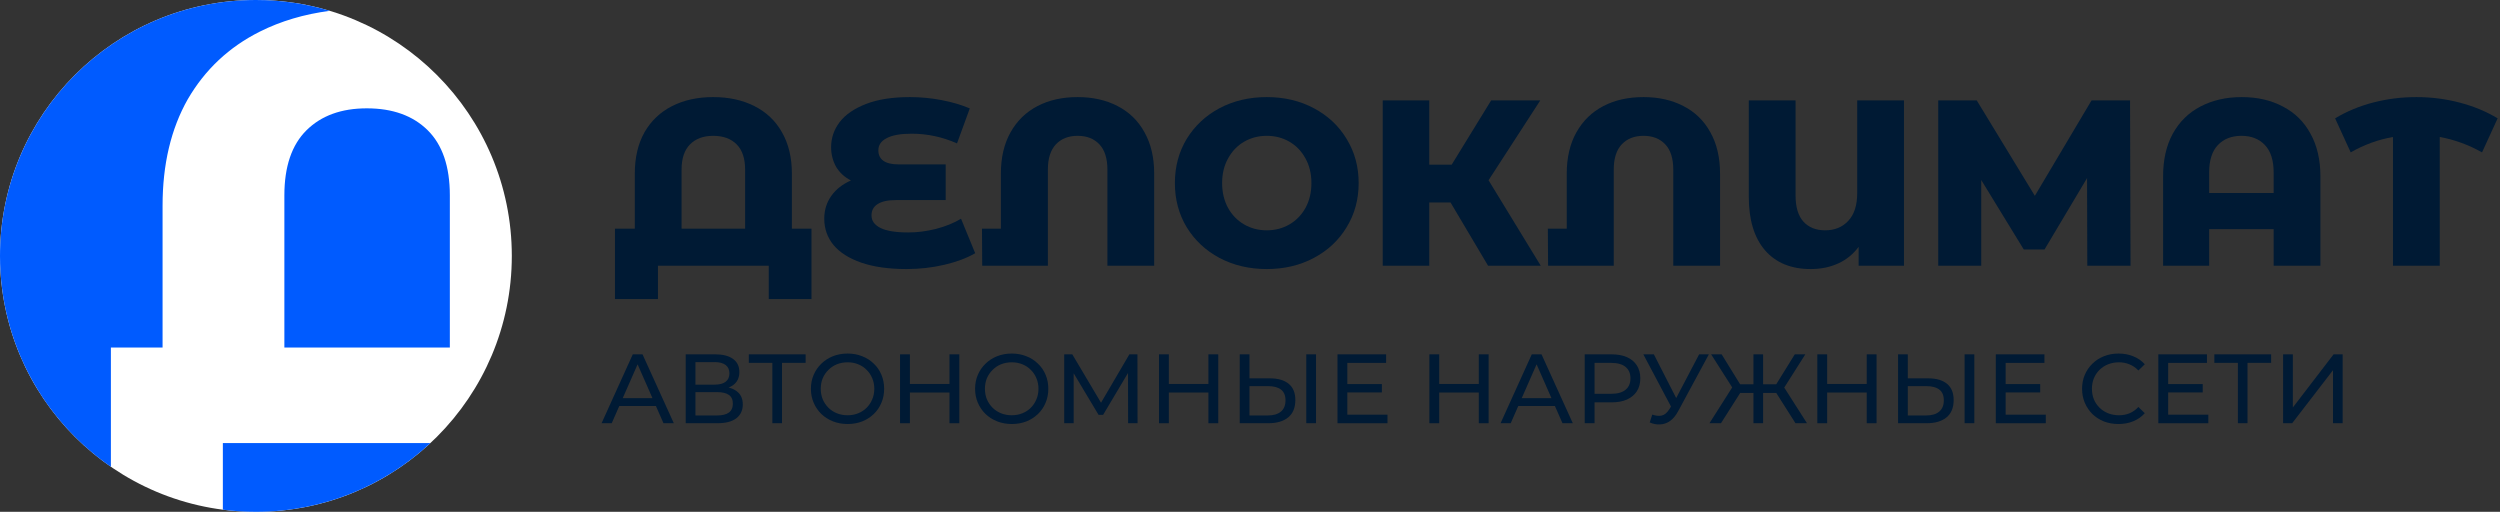 <?xml version="1.0" encoding="UTF-8"?> <svg xmlns="http://www.w3.org/2000/svg" width="254" height="52" viewBox="0 0 254 52" fill="none"><rect x="0" y="0" width="254" height="52" fill="#333333" stroke="none"/><path d="M0 26C0 11.641 11.641 0 26 0C40.359 0 52 11.641 52 26C52 40.359 40.359 52 26 52C11.641 52 0 40.359 0 26Z" fill="white"></path><path d="M26 0C11.641 0 0 11.641 0 26C0 34.889 4.461 42.737 11.267 47.426V35.307H16.517V20.9C16.517 16.696 17.371 13.089 19.079 10.08C20.829 7.071 23.267 4.783 26.392 3.216C28.53 2.144 30.903 1.439 33.509 1.101C31.132 0.385 28.611 0 26 0Z" fill="#005BFF"></path><path d="M43.732 45.015H22.642V51.785C23.741 51.927 24.862 52 26 52C32.853 52 39.087 49.348 43.732 45.015Z" fill="#005BFF"></path><path d="M45.704 19.849V35.307H28.892V19.849C28.892 16.922 29.642 14.717 31.142 13.233C32.642 11.749 34.683 11.007 37.267 11.007C39.892 11.007 41.954 11.749 43.454 13.233C44.954 14.717 45.704 16.922 45.704 19.849Z" fill="#005BFF"></path><path d="M82.448 23.232V30.384H78.104V27H66.848V30.384H62.48V23.232H64.496V17.64C64.496 16.008 64.824 14.608 65.48 13.44C66.152 12.272 67.088 11.384 68.288 10.776C69.488 10.168 70.88 9.864 72.464 9.864C74.048 9.864 75.44 10.168 76.64 10.776C77.856 11.384 78.792 12.272 79.448 13.44C80.12 14.608 80.456 16.008 80.456 17.64V23.232H82.448ZM75.704 23.232V17.232C75.704 16.096 75.416 15.24 74.84 14.664C74.264 14.088 73.472 13.8 72.464 13.8C71.472 13.8 70.688 14.088 70.112 14.664C69.536 15.24 69.248 16.096 69.248 17.232V23.232H75.704Z" fill="#001A34"></path><path d="M99.081 25.728C98.217 26.224 97.169 26.616 95.937 26.904C94.705 27.192 93.425 27.336 92.097 27.336C90.305 27.336 88.777 27.12 87.513 26.688C86.265 26.256 85.321 25.656 84.681 24.888C84.057 24.12 83.745 23.232 83.745 22.224C83.745 21.344 83.985 20.568 84.465 19.896C84.945 19.224 85.609 18.704 86.457 18.336C85.801 18 85.297 17.536 84.945 16.944C84.609 16.336 84.441 15.672 84.441 14.952C84.441 14.024 84.729 13.176 85.305 12.408C85.897 11.64 86.793 11.024 87.993 10.56C89.193 10.096 90.673 9.864 92.433 9.864C93.537 9.864 94.625 9.968 95.697 10.176C96.769 10.384 97.713 10.664 98.529 11.016L97.233 14.568C95.745 13.912 94.209 13.584 92.625 13.584C91.489 13.584 90.641 13.736 90.081 14.04C89.521 14.328 89.241 14.736 89.241 15.264C89.241 16.224 89.937 16.704 91.329 16.704H96.081V20.328H91.017C90.201 20.328 89.585 20.464 89.169 20.736C88.753 20.992 88.545 21.376 88.545 21.888C88.545 22.432 88.849 22.856 89.457 23.16C90.065 23.464 91.009 23.616 92.289 23.616C93.201 23.616 94.137 23.496 95.097 23.256C96.073 23 96.921 22.656 97.641 22.224L99.081 25.728Z" fill="#001A34"></path><path d="M109.489 9.864C111.025 9.864 112.377 10.168 113.545 10.776C114.729 11.384 115.641 12.272 116.281 13.44C116.937 14.608 117.265 16.008 117.265 17.64V27H112.513V17.232C112.513 16.096 112.241 15.24 111.697 14.664C111.153 14.088 110.417 13.8 109.489 13.8C108.561 13.8 107.825 14.088 107.281 14.664C106.737 15.24 106.465 16.096 106.465 17.232V27H99.793L99.769 23.232H101.689V17.64C101.689 16.008 102.017 14.608 102.673 13.44C103.329 12.272 104.241 11.384 105.409 10.776C106.577 10.168 107.937 9.864 109.489 9.864Z" fill="#001A34"></path><path d="M128.704 27.336C126.928 27.336 125.328 26.96 123.904 26.208C122.496 25.456 121.384 24.416 120.568 23.088C119.768 21.76 119.368 20.264 119.368 18.6C119.368 16.936 119.768 15.44 120.568 14.112C121.384 12.784 122.496 11.744 123.904 10.992C125.328 10.24 126.928 9.864 128.704 9.864C130.48 9.864 132.072 10.24 133.48 10.992C134.904 11.744 136.016 12.784 136.816 14.112C137.632 15.44 138.04 16.936 138.04 18.6C138.04 20.264 137.632 21.76 136.816 23.088C136.016 24.416 134.904 25.456 133.48 26.208C132.072 26.96 130.48 27.336 128.704 27.336ZM128.704 23.4C129.552 23.4 130.32 23.2 131.008 22.8C131.696 22.4 132.24 21.84 132.64 21.12C133.04 20.384 133.24 19.544 133.24 18.6C133.24 17.656 133.04 16.824 132.64 16.104C132.24 15.368 131.696 14.8 131.008 14.4C130.32 14 129.552 13.8 128.704 13.8C127.856 13.8 127.088 14 126.4 14.4C125.712 14.8 125.168 15.368 124.768 16.104C124.368 16.824 124.168 17.656 124.168 18.6C124.168 19.544 124.368 20.384 124.768 21.12C125.168 21.84 125.712 22.4 126.4 22.8C127.088 23.2 127.856 23.4 128.704 23.4Z" fill="#001A34"></path><path d="M147.373 20.568H145.213V27H140.485V10.2H145.213V16.728H147.493L151.501 10.2H156.493L151.237 18.312L156.541 27H151.189L147.373 20.568Z" fill="#001A34"></path><path d="M166.981 9.864C168.517 9.864 169.869 10.168 171.037 10.776C172.221 11.384 173.133 12.272 173.773 13.44C174.429 14.608 174.757 16.008 174.757 17.64V27H170.005V17.232C170.005 16.096 169.733 15.24 169.189 14.664C168.645 14.088 167.909 13.8 166.981 13.8C166.053 13.8 165.317 14.088 164.773 14.664C164.229 15.24 163.957 16.096 163.957 17.232V27H157.285L157.261 23.232H159.181V17.64C159.181 16.008 159.509 14.608 160.165 13.44C160.821 12.272 161.733 11.384 162.901 10.776C164.069 10.168 165.429 9.864 166.981 9.864Z" fill="#001A34"></path><path d="M193.445 10.2V27H188.837V25.08C188.293 25.816 187.605 26.376 186.773 26.76C185.941 27.144 185.005 27.336 183.965 27.336C181.981 27.336 180.437 26.704 179.333 25.44C178.229 24.16 177.677 22.344 177.677 19.992V10.2H182.429V19.848C182.429 21.032 182.693 21.92 183.221 22.512C183.765 23.104 184.501 23.4 185.429 23.4C186.405 23.4 187.189 23.08 187.781 22.44C188.389 21.8 188.693 20.856 188.693 19.608V10.2H193.445Z" fill="#001A34"></path><path d="M212.069 27L212.045 18.096L207.725 25.344H205.613L201.293 18.288V27H196.925V10.2H200.837L206.741 19.896L212.501 10.2H216.413L216.461 27H212.069Z" fill="#001A34"></path><path d="M227.762 9.864C229.346 9.864 230.738 10.184 231.938 10.824C233.154 11.448 234.09 12.368 234.746 13.584C235.418 14.784 235.754 16.232 235.754 17.928V27H231.002V23.28H224.45V27H219.77V17.928C219.77 16.232 220.098 14.784 220.754 13.584C221.426 12.368 222.362 11.448 223.562 10.824C224.778 10.184 226.178 9.864 227.762 9.864ZM231.002 19.608V17.52C231.002 16.288 230.706 15.36 230.114 14.736C229.522 14.112 228.73 13.8 227.738 13.8C226.73 13.8 225.93 14.112 225.338 14.736C224.746 15.36 224.45 16.288 224.45 17.52V19.608H231.002Z" fill="#001A34"></path><path d="M252.175 15.48C250.767 14.696 249.335 14.176 247.879 13.92V27H243.127V13.92C241.639 14.176 240.207 14.696 238.831 15.48L237.247 12.024C238.415 11.32 239.703 10.784 241.111 10.416C242.535 10.048 243.999 9.864 245.503 9.864C247.007 9.864 248.463 10.048 249.871 10.416C251.295 10.784 252.591 11.32 253.759 12.024L252.175 15.48Z" fill="#001A34"></path><path d="M61.12 43L64.29 36H65.28L68.46 43H67.41L64.58 36.56H64.98L62.15 43H61.12ZM62.47 41.25L62.74 40.45H66.68L66.97 41.25H62.47Z" fill="#001A34"></path><path d="M69.668 43V36H72.678C73.438 36 74.035 36.153 74.468 36.46C74.901 36.767 75.118 37.213 75.118 37.8C75.118 38.373 74.912 38.813 74.498 39.12C74.085 39.42 73.541 39.57 72.868 39.57L73.048 39.27C73.828 39.27 74.425 39.427 74.838 39.74C75.258 40.047 75.468 40.497 75.468 41.09C75.468 41.69 75.248 42.16 74.808 42.5C74.375 42.833 73.728 43 72.868 43H69.668ZM70.658 42.21H72.848C73.382 42.21 73.781 42.113 74.048 41.92C74.322 41.72 74.458 41.417 74.458 41.01C74.458 40.603 74.322 40.307 74.048 40.12C73.781 39.933 73.382 39.84 72.848 39.84H70.658V42.21ZM70.658 39.08H72.608C73.095 39.08 73.465 38.983 73.718 38.79C73.978 38.597 74.108 38.313 74.108 37.94C74.108 37.56 73.978 37.273 73.718 37.08C73.465 36.887 73.095 36.79 72.608 36.79H70.658V39.08Z" fill="#001A34"></path><path d="M78.471 43V36.61L78.721 36.87H76.081V36H81.851V36.87H79.211L79.451 36.61V43H78.471Z" fill="#001A34"></path><path d="M86.119 43.08C85.586 43.08 85.089 42.99 84.629 42.81C84.176 42.63 83.782 42.38 83.449 42.06C83.116 41.733 82.856 41.353 82.669 40.92C82.482 40.487 82.389 40.013 82.389 39.5C82.389 38.987 82.482 38.513 82.669 38.08C82.856 37.647 83.116 37.27 83.449 36.95C83.782 36.623 84.176 36.37 84.629 36.19C85.082 36.01 85.579 35.92 86.119 35.92C86.652 35.92 87.142 36.01 87.589 36.19C88.042 36.363 88.436 36.613 88.769 36.94C89.109 37.26 89.369 37.637 89.549 38.07C89.736 38.503 89.829 38.98 89.829 39.5C89.829 40.02 89.736 40.497 89.549 40.93C89.369 41.363 89.109 41.743 88.769 42.07C88.436 42.39 88.042 42.64 87.589 42.82C87.142 42.993 86.652 43.08 86.119 43.08ZM86.119 42.19C86.506 42.19 86.862 42.123 87.189 41.99C87.522 41.857 87.809 41.67 88.049 41.43C88.296 41.183 88.486 40.897 88.619 40.57C88.759 40.243 88.829 39.887 88.829 39.5C88.829 39.113 88.759 38.757 88.619 38.43C88.486 38.103 88.296 37.82 88.049 37.58C87.809 37.333 87.522 37.143 87.189 37.01C86.862 36.877 86.506 36.81 86.119 36.81C85.726 36.81 85.362 36.877 85.029 37.01C84.702 37.143 84.416 37.333 84.169 37.58C83.922 37.82 83.729 38.103 83.589 38.43C83.456 38.757 83.389 39.113 83.389 39.5C83.389 39.887 83.456 40.243 83.589 40.57C83.729 40.897 83.922 41.183 84.169 41.43C84.416 41.67 84.702 41.857 85.029 41.99C85.362 42.123 85.726 42.19 86.119 42.19Z" fill="#001A34"></path><path d="M96.466 36H97.466V43H96.466V36ZM92.445 43H91.445V36H92.445V43ZM96.555 39.88H92.346V39.01H96.555V39.88Z" fill="#001A34"></path><path d="M102.799 43.08C102.265 43.08 101.769 42.99 101.309 42.81C100.855 42.63 100.462 42.38 100.129 42.06C99.795 41.733 99.535 41.353 99.349 40.92C99.162 40.487 99.069 40.013 99.069 39.5C99.069 38.987 99.162 38.513 99.349 38.08C99.535 37.647 99.795 37.27 100.129 36.95C100.462 36.623 100.855 36.37 101.309 36.19C101.762 36.01 102.259 35.92 102.799 35.92C103.332 35.92 103.822 36.01 104.269 36.19C104.722 36.363 105.115 36.613 105.449 36.94C105.789 37.26 106.049 37.637 106.229 38.07C106.415 38.503 106.509 38.98 106.509 39.5C106.509 40.02 106.415 40.497 106.229 40.93C106.049 41.363 105.789 41.743 105.449 42.07C105.115 42.39 104.722 42.64 104.269 42.82C103.822 42.993 103.332 43.08 102.799 43.08ZM102.799 42.19C103.185 42.19 103.542 42.123 103.869 41.99C104.202 41.857 104.489 41.67 104.729 41.43C104.975 41.183 105.165 40.897 105.299 40.57C105.439 40.243 105.509 39.887 105.509 39.5C105.509 39.113 105.439 38.757 105.299 38.43C105.165 38.103 104.975 37.82 104.729 37.58C104.489 37.333 104.202 37.143 103.869 37.01C103.542 36.877 103.185 36.81 102.799 36.81C102.405 36.81 102.042 36.877 101.709 37.01C101.382 37.143 101.095 37.333 100.849 37.58C100.602 37.82 100.409 38.103 100.269 38.43C100.135 38.757 100.069 39.113 100.069 39.5C100.069 39.887 100.135 40.243 100.269 40.57C100.409 40.897 100.602 41.183 100.849 41.43C101.095 41.67 101.382 41.857 101.709 41.99C102.042 42.123 102.405 42.19 102.799 42.19Z" fill="#001A34"></path><path d="M108.125 43V36H108.945L112.085 41.29H111.645L114.745 36H115.565L115.575 43H114.615L114.605 37.51H114.835L112.075 42.15H111.615L108.835 37.51H109.085V43H108.125Z" fill="#001A34"></path><path d="M122.774 36H123.774V43H122.774V36ZM118.754 43H117.754V36H118.754V43ZM122.864 39.88H118.654V39.01H122.864V39.88Z" fill="#001A34"></path><path d="M129.027 38.44C129.854 38.44 130.491 38.627 130.937 39C131.384 39.367 131.607 39.917 131.607 40.65C131.607 41.423 131.364 42.01 130.877 42.41C130.397 42.803 129.721 43 128.847 43H125.957V36H126.947V38.44H129.027ZM128.807 42.21C129.387 42.21 129.831 42.08 130.137 41.82C130.451 41.56 130.607 41.177 130.607 40.67C130.607 40.177 130.454 39.813 130.147 39.58C129.841 39.347 129.394 39.23 128.807 39.23H126.947V42.21H128.807ZM132.717 43V36H133.707V43H132.717Z" fill="#001A34"></path><path d="M136.799 39.02H140.399V39.87H136.799V39.02ZM136.889 42.13H140.969V43H135.889V36H140.829V36.87H136.889V42.13Z" fill="#001A34"></path><path d="M150.245 36H151.245V43H150.245V36ZM146.225 43H145.225V36H146.225V43ZM150.335 39.88H146.125V39.01H150.335V39.88Z" fill="#001A34"></path><path d="M152.458 43L155.628 36H156.618L159.798 43H158.748L155.918 36.56H156.318L153.488 43H152.458ZM153.808 41.25L154.078 40.45H158.018L158.308 41.25H153.808Z" fill="#001A34"></path><path d="M161.006 43V36H163.736C164.349 36 164.873 36.097 165.306 36.29C165.739 36.483 166.073 36.763 166.306 37.13C166.539 37.497 166.656 37.933 166.656 38.44C166.656 38.947 166.539 39.383 166.306 39.75C166.073 40.11 165.739 40.39 165.306 40.59C164.873 40.783 164.349 40.88 163.736 40.88H161.556L162.006 40.41V43H161.006ZM162.006 40.51L161.556 40.01H163.706C164.346 40.01 164.829 39.873 165.156 39.6C165.489 39.327 165.656 38.94 165.656 38.44C165.656 37.94 165.489 37.553 165.156 37.28C164.829 37.007 164.346 36.87 163.706 36.87H161.556L162.006 36.37V40.51Z" fill="#001A34"></path><path d="M167.871 42.12C168.217 42.247 168.537 42.28 168.831 42.22C169.124 42.153 169.387 41.93 169.621 41.55L169.961 41.01L170.061 40.9L172.631 36H173.621L170.511 41.76C170.277 42.2 170.004 42.533 169.691 42.76C169.384 42.98 169.051 43.1 168.691 43.12C168.337 43.147 167.977 43.08 167.611 42.92L167.871 42.12ZM170.031 41.79L166.961 36H168.031L170.581 40.99L170.031 41.79Z" fill="#001A34"></path><path d="M182.42 43L180.23 39.55L181.07 39.05L183.59 43H182.42ZM178.83 39.92V39.04H180.88V39.92H178.83ZM181.13 39.61L180.2 39.47L182.35 36H183.42L181.13 39.61ZM174.85 43H173.68L176.19 39.05L177.04 39.55L174.85 43ZM179.13 43H178.15V36H179.13V43ZM178.45 39.92H176.39V39.04H178.45V39.92ZM176.15 39.61L173.85 36H174.92L177.06 39.47L176.15 39.61Z" fill="#001A34"></path><path d="M189.659 36H190.659V43H189.659V36ZM185.639 43H184.639V36H185.639V43ZM189.749 39.88H185.539V39.01H189.749V39.88Z" fill="#001A34"></path><path d="M195.912 38.44C196.739 38.44 197.375 38.627 197.822 39C198.269 39.367 198.492 39.917 198.492 40.65C198.492 41.423 198.249 42.01 197.762 42.41C197.282 42.803 196.605 43 195.732 43H192.842V36H193.832V38.44H195.912ZM195.692 42.21C196.272 42.21 196.715 42.08 197.022 41.82C197.335 41.56 197.492 41.177 197.492 40.67C197.492 40.177 197.339 39.813 197.032 39.58C196.725 39.347 196.279 39.23 195.692 39.23H193.832V42.21H195.692ZM199.602 43V36H200.592V43H199.602Z" fill="#001A34"></path><path d="M203.684 39.02H207.284V39.87H203.684V39.02ZM203.774 42.13H207.854V43H202.774V36H207.714V36.87H203.774V42.13Z" fill="#001A34"></path><path d="M215.24 43.08C214.706 43.08 214.213 42.993 213.76 42.82C213.313 42.64 212.923 42.39 212.59 42.07C212.263 41.743 212.006 41.363 211.82 40.93C211.633 40.497 211.54 40.02 211.54 39.5C211.54 38.98 211.633 38.503 211.82 38.07C212.006 37.637 212.266 37.26 212.6 36.94C212.933 36.613 213.323 36.363 213.77 36.19C214.223 36.01 214.716 35.92 215.25 35.92C215.79 35.92 216.286 36.013 216.74 36.2C217.2 36.38 217.59 36.65 217.91 37.01L217.26 37.64C216.993 37.36 216.693 37.153 216.36 37.02C216.026 36.88 215.67 36.81 215.29 36.81C214.896 36.81 214.53 36.877 214.19 37.01C213.856 37.143 213.566 37.33 213.32 37.57C213.073 37.81 212.88 38.097 212.74 38.43C212.606 38.757 212.54 39.113 212.54 39.5C212.54 39.887 212.606 40.247 212.74 40.58C212.88 40.907 213.073 41.19 213.32 41.43C213.566 41.67 213.856 41.857 214.19 41.99C214.53 42.123 214.896 42.19 215.29 42.19C215.67 42.19 216.026 42.123 216.36 41.99C216.693 41.85 216.993 41.637 217.26 41.35L217.91 41.98C217.59 42.34 217.2 42.613 216.74 42.8C216.286 42.987 215.786 43.08 215.24 43.08Z" fill="#001A34"></path><path d="M220.197 39.02H223.797V39.87H220.197V39.02ZM220.287 42.13H224.367V43H219.287V36H224.227V36.87H220.287V42.13Z" fill="#001A34"></path><path d="M227.368 43V36.61L227.618 36.87H224.978V36H230.748V36.87H228.108L228.348 36.61V43H227.368Z" fill="#001A34"></path><path d="M231.963 43V36H232.953V41.4L237.093 36H238.013V43H237.033V37.61L232.883 43H231.963Z" fill="#001A34"></path></svg> 